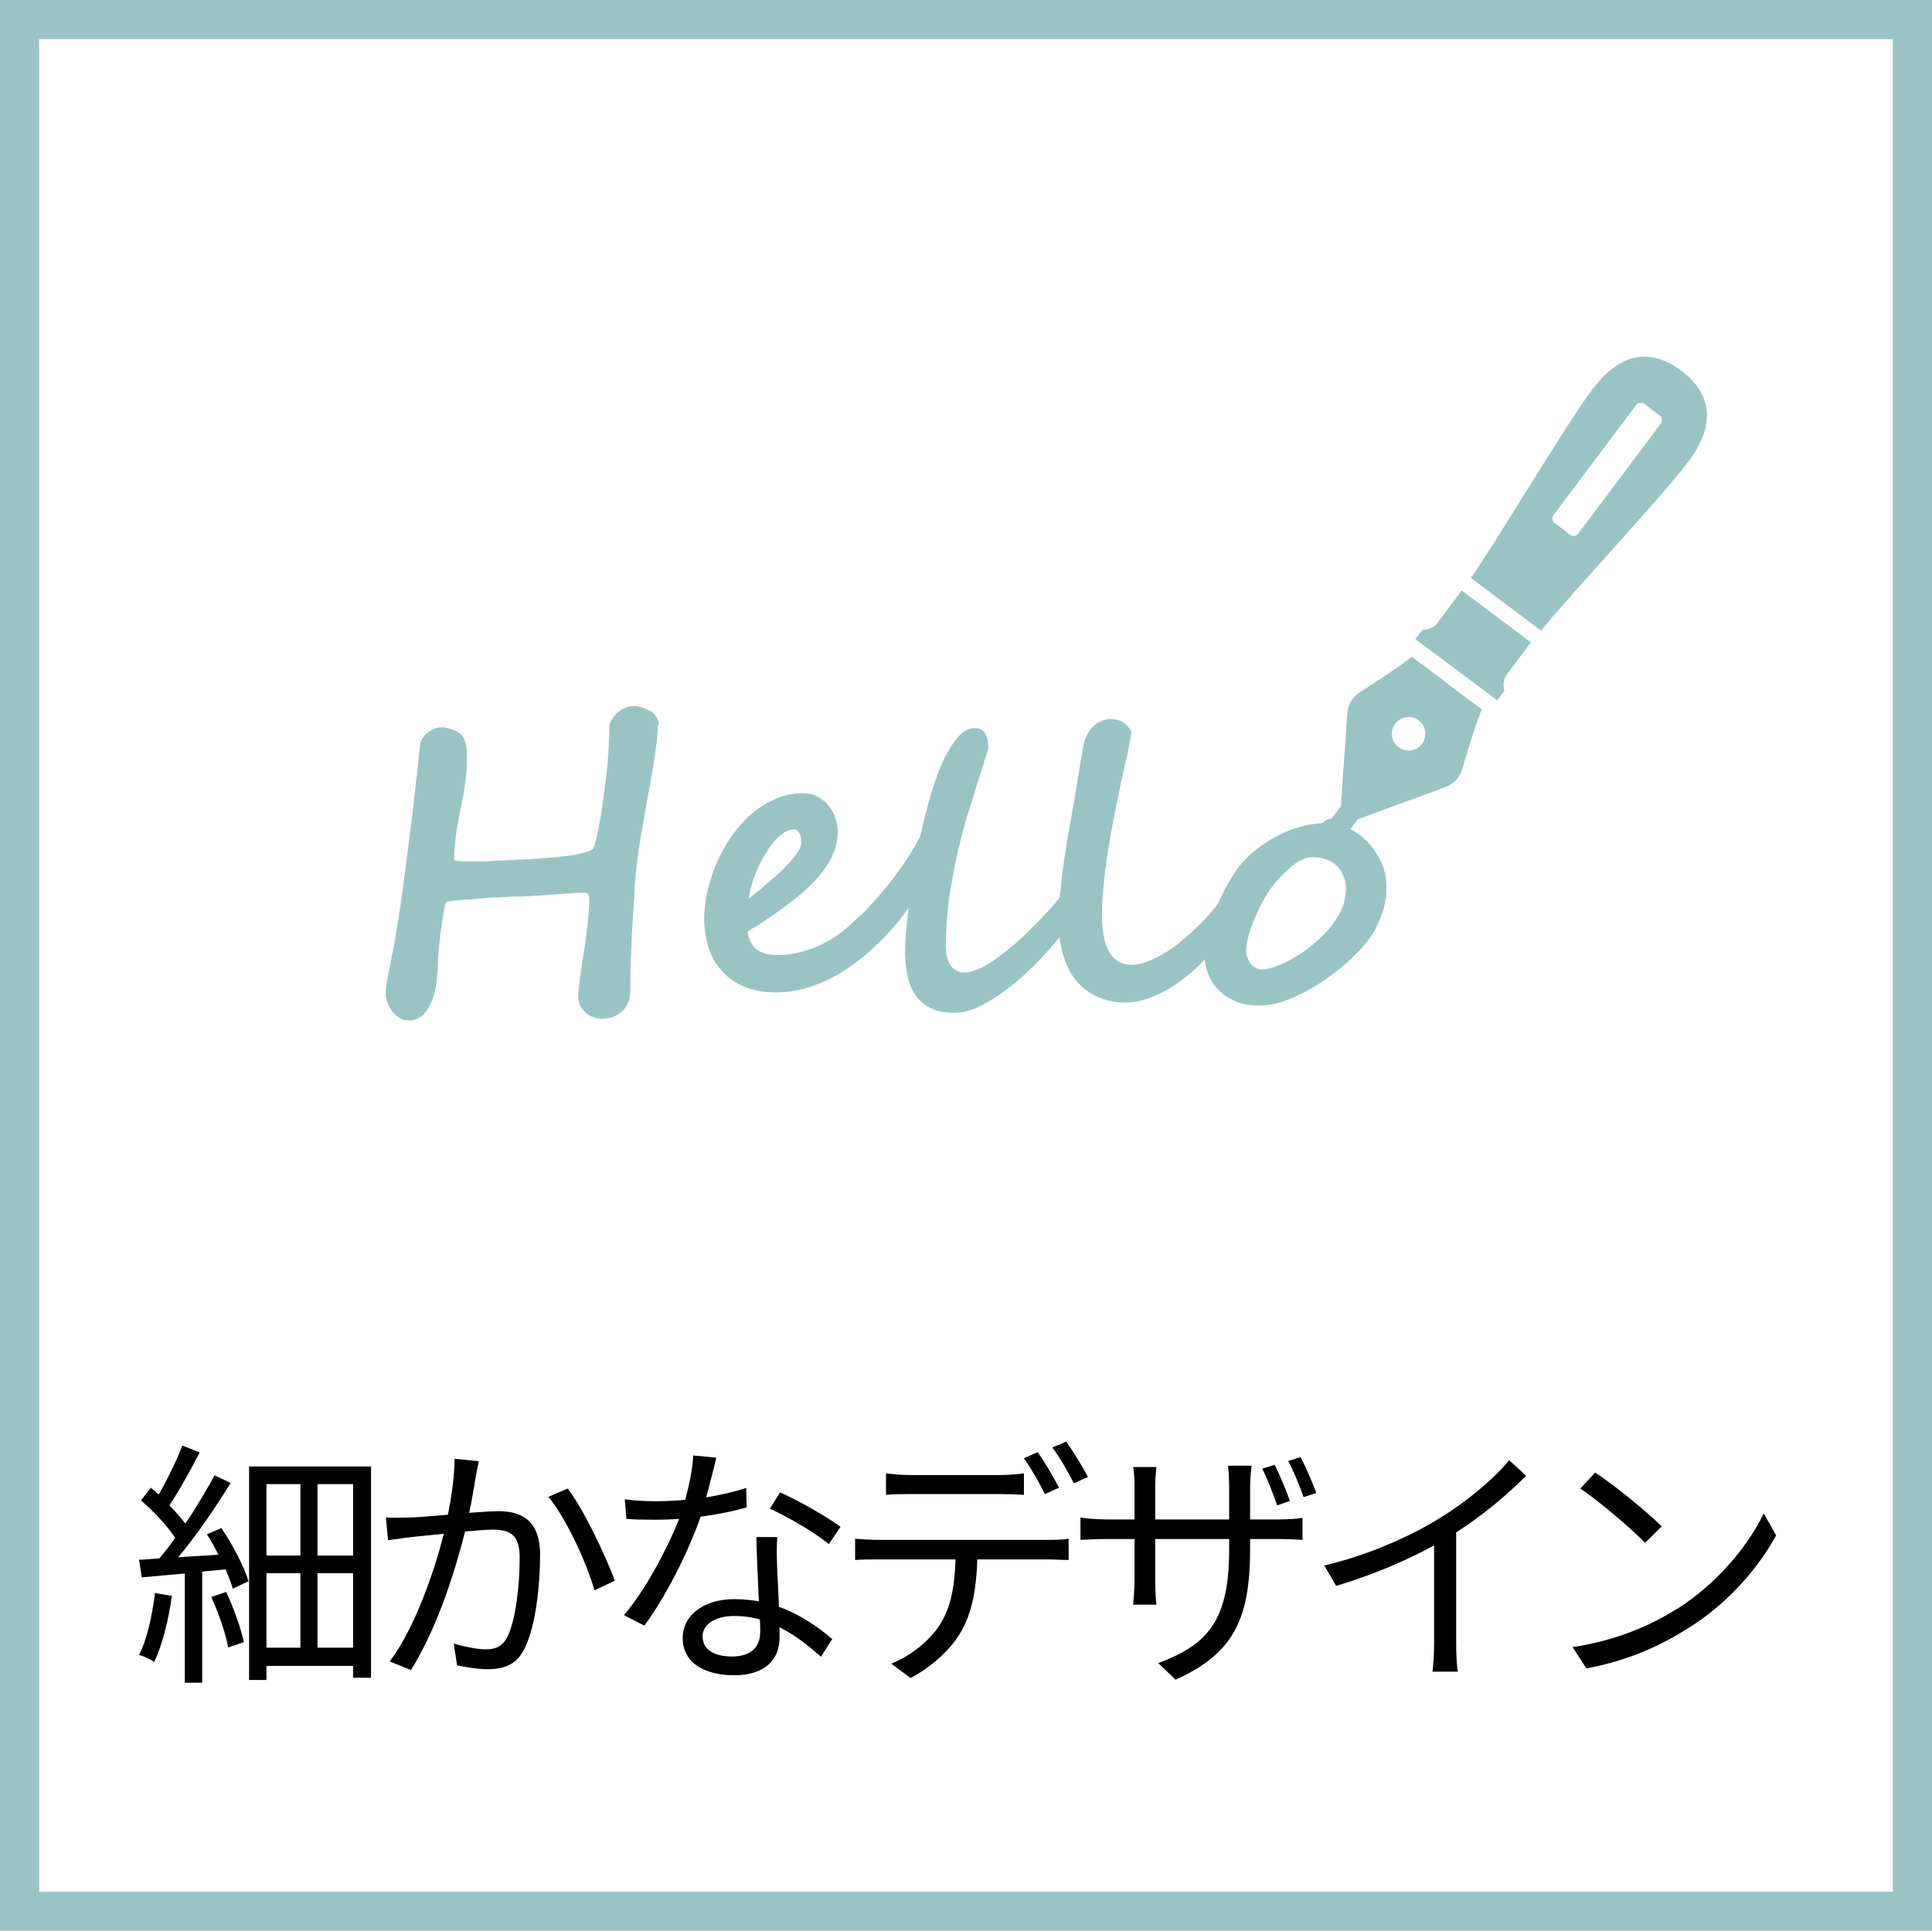 <?xml version="1.0" encoding="UTF-8"?>
<svg id="_レイヤー_2" data-name="レイヤー 2" xmlns="http://www.w3.org/2000/svg" viewBox="0 0 70.04 70">
  <defs>
    <style>
      .cls-1, .cls-2 {
        stroke-width: 0px;
      }

      .cls-2 {
        fill: #9ac4c3;
      }
    </style>
  </defs>
  <g id="_レイヤー_1-2" data-name="レイヤー 1">
    <g>
      <g>
        <path class="cls-2" d="m52.36,24.69l-1.18-.88c-.57.46-1.85,1.27-1.85,1.27-.29.17-.48.48-.49.82l-.23,3.33-.34.45c-.14.02-.28.09-.37.22-.18.25-.14.59.11.78.25.18.6.14.78-.11.09-.13.13-.28.1-.42l.34-.45,3.14-1.15c.32-.11.57-.37.65-.7,0,0,.42-1.46.7-2.13l-1.18-.88-.18-.14Zm-.81,2.28c-.2.27-.58.32-.85.12-.27-.2-.32-.58-.12-.85.2-.27.58-.32.85-.12.27.2.32.58.12.85Z"/>
        <polygon class="cls-2" points="52.79 24.28 52.66 24.18 52.51 24.07 52.79 24.28"/>
        <path class="cls-2" d="m52.12,22.58c-.21.28-.55.25-.55.25l-.26.34,1.35,1.01,1.62,1.21.26-.34s-.12-.31.09-.6c.21-.28.87-1.16.87-1.16l-2.51-1.88s-.66.88-.87,1.16Z"/>
        <path class="cls-2" d="m60.95,13.44c-1.16-.87-2.25-.62-3.24.7-.99,1.32-3.72,5.92-4.39,6.81l2.55,1.92c.67-.89,4.33-4.8,5.32-6.11s.92-2.44-.23-3.31Zm-.75,1.93l-2.98,3.97c-.07.1-.21.12-.31.04l-.54-.41c-.1-.07-.12-.21-.04-.31l2.98-3.97c.07-.1.21-.12.31-.04l.54.41c.1.07.12.21.04.31Z"/>
      </g>
      <g>
        <path class="cls-2" d="m68.62,1.42v67.17H1.42V1.42h67.2m1.42-1.42H0v70h70.04V0h0Z"/>
        <g>
          <path class="cls-1" d="m8.02,55.4c.42.6.83,1.41.99,1.93l-.57.27c-.06-.2-.15-.44-.26-.7l-.85.08v4.03h-.63v-3.96l-1.56.14-.1-.64c.23,0,.47-.03.74-.05.19-.22.38-.47.57-.74-.27-.42-.78-.97-1.24-1.36l.36-.46c.09.08.19.16.28.25.31-.53.66-1.25.86-1.78l.63.25c-.33.64-.75,1.4-1.1,1.92.23.23.42.46.58.66.41-.6.78-1.24,1.06-1.75l.58.28c-.53.86-1.24,1.91-1.9,2.69l1.46-.09c-.13-.26-.27-.51-.42-.74l.53-.23Zm-1.79,2.46c-.12.89-.35,1.79-.64,2.4-.11-.09-.4-.22-.55-.26.3-.58.47-1.41.58-2.24l.6.1Zm1.97-.14c.27.58.54,1.33.64,1.82l-.57.19c-.08-.49-.35-1.25-.61-1.83l.54-.18Zm5.25-4.56v7.67h-.65v-.43h-3.14v.51h-.63v-7.74h4.42Zm-3.79.65v2.59h1.23v-2.59h-1.23Zm0,5.93h1.23v-2.7h-1.23v2.7Zm3.14-5.93h-1.29v2.59h1.29v-2.59Zm0,5.93v-2.7h-1.29v2.7h1.29Z"/>
          <path class="cls-1" d="m17.36,52.98c-.04.17-.08.37-.11.55-.05.27-.13.82-.24,1.32.43-.03.82-.06,1.05-.06.83,0,1.52.32,1.52,1.58,0,1.11-.16,2.58-.55,3.37-.29.62-.75.78-1.37.78-.35,0-.8-.08-1.09-.14l-.12-.79c.39.12.89.21,1.14.21.35,0,.62-.08.82-.48.29-.63.43-1.84.43-2.86,0-.85-.39-1-.98-1-.23,0-.59.03-1,.07-.34,1.34-.97,3.43-1.96,5.02l-.77-.31c.95-1.27,1.65-3.39,1.96-4.63-.48.05-.93.09-1.18.12-.22.03-.59.08-.84.11l-.08-.82c.29.02.54,0,.83,0,.31,0,.86-.06,1.42-.1.13-.67.24-1.4.24-2.03l.88.09Zm3.22.99c.58.75,1.39,2.47,1.71,3.34l-.74.35c-.27-.96-1.01-2.6-1.67-3.39l.7-.3Z"/>
          <path class="cls-1" d="m27.09,54.65c-.49.14-1.08.26-1.69.34-.46,1.32-1.29,2.94-2.04,3.95l-.74-.38c.78-.91,1.57-2.4,2-3.49-.27.02-.55.03-.82.03-.35,0-.74,0-1.09-.03l-.06-.71c.35.05.75.07,1.15.07.33,0,.68-.02,1.04-.05.14-.52.27-1.11.29-1.61l.84.08c-.09.34-.22.91-.37,1.44.49-.08.98-.19,1.45-.34l.02.7Zm1.09,1.08c-.03.39-.02.66-.01,1.01.01.34.05.95.07,1.52.8.29,1.45.75,1.93,1.17l-.41.64c-.4-.36-.9-.77-1.5-1.07,0,.14,0,.27,0,.38,0,.75-.49,1.36-1.64,1.36-1.03,0-1.87-.42-1.87-1.35,0-.86.81-1.41,1.87-1.41.31,0,.61.03.89.08-.03-.76-.08-1.68-.09-2.33h.75Zm-.63,2.99c-.29-.09-.61-.13-.94-.13-.69,0-1.14.31-1.14.74s.35.73,1.07.73c.76,0,1.02-.42,1.02-.89,0-.12,0-.27-.01-.44Zm2.49-2.74c-.5-.42-1.51-1-2.13-1.28l.37-.59c.68.3,1.75.91,2.19,1.25l-.42.62Z"/>
          <path class="cls-1" d="m38,55.83c.2,0,.51,0,.74-.04v.77c-.21,0-.51-.02-.74-.02h-2.57c-.03,1.02-.18,1.88-.56,2.57-.34.63-1.06,1.31-1.86,1.73l-.7-.52c.74-.3,1.41-.85,1.78-1.44.41-.66.52-1.45.55-2.34h-2.82c-.29,0-.57,0-.82.02v-.77c.25.02.53.04.82.04h6.17Zm-5.01-1.66c-.31,0-.62,0-.87.03v-.78c.27.03.56.06.86.06h3.26c.26,0,.6-.02.88-.06v.78c-.27-.02-.6-.03-.88-.03h-3.25Zm4.89,0c-.19-.39-.51-.95-.76-1.3l.5-.22c.24.34.58.91.77,1.29l-.51.23Zm.77-1.9c.25.34.61.93.79,1.28l-.51.23c-.21-.42-.51-.94-.78-1.3l.5-.21Z"/>
          <path class="cls-1" d="m46.35,55.09c.42,0,.74-.03.87-.06v.8c-.1,0-.44-.03-.86-.03h-1.04v.33c0,2.51-.55,3.8-2.7,4.77l-.63-.6c1.72-.65,2.57-1.46,2.57-4.1v-.4h-2.68v1.53c0,.35.03.76.04.85h-.84c0-.08.05-.49.05-.85v-1.53h-1.02c-.41,0-.84.03-.94.03v-.81c.08.02.55.07.94.07h1.02v-1.21c0-.31-.03-.6-.05-.69h.84c0,.08-.04.36-.04.68v1.22h2.68v-1.18c0-.37-.03-.68-.04-.77h.85c0,.09-.05.41-.05.77v1.18h1.03Zm-.05-.51c-.14-.41-.36-.97-.54-1.33l.45-.14c.17.34.42.92.55,1.31l-.46.16Zm.85-1.75c.18.34.43.92.57,1.3l-.46.15c-.15-.42-.37-.96-.56-1.31l.45-.14Z"/>
          <path class="cls-1" d="m55.32,53.51c-.65.66-1.56,1.43-2.53,2.05v4.04c0,.36.02.82.06,1.01h-.92c.03-.18.06-.65.06-1.01v-3.57c-1.01.56-2.31,1.1-3.55,1.47l-.43-.74c1.58-.37,3.18-1.08,4.22-1.74.96-.59,1.95-1.42,2.48-2.08l.62.57Z"/>
          <path class="cls-1" d="m60.79,58.34c1.45-.91,2.6-2.31,3.15-3.47l.45.8c-.65,1.18-1.74,2.46-3.17,3.35-.94.6-2.13,1.18-3.71,1.47l-.5-.77c1.65-.25,2.88-.82,3.77-1.38Zm-.56-2.99l-.59.59c-.47-.49-1.65-1.5-2.35-1.97l.54-.58c.67.44,1.88,1.42,2.41,1.95Z"/>
        </g>
        <g>
          <path class="cls-2" d="m23.85,26.29c0,.23-.03.53-.08.9-.05.37-.12.8-.21,1.29-.1.54-.2,1.11-.31,1.74s-.19,1.26-.24,1.91c0,.03,0,.11-.01.24,0,.13-.02.29-.03.48-.01.2-.03.42-.04.66-.02.25-.03.51-.04.78-.01.27-.03.55-.03.84,0,.29-.01.56-.01.84,0,.15-.03.29-.09.41-.06.12-.13.22-.23.31-.1.08-.21.15-.33.19-.13.04-.26.06-.4.06-.08,0-.17-.02-.27-.05s-.19-.08-.27-.15c-.08-.07-.16-.15-.21-.25-.06-.1-.09-.22-.09-.35,0-.09.01-.22.03-.38s.05-.35.07-.55c.03-.2.06-.42.1-.65.04-.23.07-.46.1-.69.03-.23.05-.44.07-.65.02-.2.03-.38.03-.53,0-.08,0-.15-.02-.22-.01-.06-.05-.1-.12-.1-.14,0-.32,0-.55.02s-.47.03-.72.05c-.25.02-.5.04-.74.05s-.43.02-.58.02c-.03,0-.11,0-.23.01-.12,0-.27.01-.44.02-.17,0-.35.02-.55.04-.2.02-.38.03-.55.04-.17.01-.32.03-.45.04-.12.02-.2.03-.23.04-.02.02-.05.12-.08.28-.03.16-.06.35-.09.57s-.06.43-.08.65c-.02.22-.04.4-.05.53,0,.29-.02.56-.05.84s-.09.51-.18.73c-.08.21-.19.38-.33.51-.14.13-.31.19-.51.19-.13,0-.24-.03-.34-.1-.1-.06-.19-.15-.26-.24-.07-.1-.13-.21-.17-.32-.04-.12-.06-.22-.06-.32s.01-.21.03-.33c.02-.13.04-.25.07-.38.03-.13.05-.24.07-.35.02-.11.04-.18.04-.23.06-.28.12-.6.18-.96s.12-.76.18-1.18c.06-.42.12-.87.18-1.34.06-.47.12-.94.18-1.42.06-.48.11-.96.17-1.45s.1-.95.15-1.39c0-.07.04-.14.08-.21.04-.07.1-.14.17-.2.07-.06.15-.11.24-.15s.19-.06.29-.06c.02,0,.04,0,.06,0s.04,0,.06.01c.17.03.31.08.42.13.1.06.18.13.24.21.05.09.09.19.11.31.02.12.03.25.03.41,0,.29-.02.59-.06.91-.04.32-.1.64-.17.96-.03.15-.06.31-.09.47-.03.16-.06.33-.08.49-.02.16-.04.32-.05.47-.01.15-.02.29-.02.43,0,.01.03.03.07.03.04,0,.08.02.13.02s.1,0,.15.01c.05,0,.1,0,.13,0,.07,0,.18,0,.35,0,.16,0,.35,0,.57-.02.22,0,.45-.02.71-.03.26-.01.51-.03.78-.04.26-.02.51-.04.76-.06.25-.02.47-.05.67-.08s.36-.07.49-.11c.13-.04.21-.09.24-.14.02-.03.05-.12.09-.28.04-.15.08-.34.12-.57s.09-.49.13-.79c.04-.29.08-.6.12-.91.04-.32.07-.64.09-.96.02-.32.03-.63.03-.92,0-.05.02-.12.07-.2.05-.08.11-.16.18-.24.08-.08.17-.15.28-.2.11-.05.22-.08.35-.08.08,0,.17.01.28.04.1.03.2.07.3.12.09.05.17.12.23.21.06.09.1.19.1.31Z"/>
          <path class="cls-2" d="m34.17,30.46c0,.1-.05.27-.14.5-.09.23-.22.49-.37.79-.16.29-.34.6-.56.93-.21.32-.44.63-.69.91-.25.3-.54.59-.86.88s-.66.54-1.02.77-.75.4-1.16.54-.83.2-1.26.2c-.47,0-.86-.08-1.19-.23-.33-.15-.59-.35-.8-.6-.21-.25-.36-.53-.45-.85-.09-.32-.14-.64-.14-.97,0-.29.03-.57.08-.86.06-.29.14-.57.24-.85.1-.28.22-.54.36-.8.14-.26.3-.5.47-.71.11-.14.24-.29.4-.45.16-.16.34-.3.55-.44.21-.13.43-.24.68-.33s.51-.13.78-.13c.21,0,.4.04.56.13s.3.2.4.34c.11.14.19.29.24.45s.08.32.08.47c0,.27-.05.53-.16.79-.1.26-.27.52-.5.8s-.52.56-.89.85c-.37.29-.81.61-1.33.95-.04.02-.08.05-.12.07s-.09.05-.13.08c-.04.03-.07.05-.1.07-.02.02-.04.03-.04.04.02.1.05.2.09.3.04.1.1.19.18.27.08.08.19.14.33.19.14.05.32.07.55.07.18,0,.37-.02.56-.06.2-.04.4-.1.61-.17.2-.08.41-.17.6-.28.2-.11.38-.24.56-.38.23-.19.47-.41.73-.66.25-.25.5-.53.75-.83.25-.3.48-.61.71-.94s.42-.67.6-1.01c.07-.13.16-.22.27-.27.11-.05.2-.07.28-.07.05,0,.11.04.15.11s.07.21.07.41Zm-5.12.09c0-.18-.03-.3-.09-.37s-.11-.11-.17-.11c-.12,0-.25.04-.37.12-.12.08-.24.19-.36.33-.12.14-.23.29-.33.47-.11.17-.2.36-.28.54-.08.19-.15.37-.2.56s-.09.35-.11.5c.29-.23.55-.45.78-.65.24-.2.44-.39.6-.56s.3-.33.39-.47c.09-.14.14-.26.14-.36Z"/>
          <path class="cls-2" d="m39.59,32.13c0,.07-.04.18-.13.35-.09.17-.21.36-.36.59-.15.23-.34.48-.55.74s-.44.54-.69.81-.51.53-.79.78c-.28.25-.56.47-.84.67-.28.19-.56.35-.83.47-.27.12-.54.18-.79.18-.37,0-.68-.06-.91-.19-.24-.13-.42-.3-.55-.51s-.22-.46-.27-.73-.07-.56-.07-.85c0-.16.01-.4.04-.72s.07-.68.12-1.09c.05-.41.12-.84.2-1.31.08-.46.17-.93.28-1.39s.23-.91.36-1.33c.13-.43.28-.8.44-1.13.16-.32.33-.58.51-.78s.38-.29.59-.29c.16,0,.28.06.36.18.08.12.12.31.12.56-.07.23-.14.43-.19.61-.05.17-.11.37-.18.57-.07.21-.13.4-.18.58-.06.18-.11.34-.15.48s-.07.22-.08.25c-.12.4-.22.81-.32,1.22s-.17.81-.24,1.21c-.07.4-.12.78-.15,1.16-.03.38-.05.73-.05,1.07,0,.17.02.31.05.44.04.12.08.23.14.3s.13.13.21.17c.08.04.16.06.25.06.15,0,.32-.04.51-.12.19-.08.39-.19.6-.34s.42-.31.64-.49c.22-.19.44-.38.65-.6.22-.21.42-.43.63-.65.2-.22.39-.44.56-.65.05-.06.11-.12.18-.18.07-.06.14-.12.22-.17s.15-.09.22-.13c.08-.03.14-.05.2-.05s.11.02.17.05c.05.03.08.1.08.2Z"/>
          <path class="cls-2" d="m45.1,32.48c0,.1-.03.23-.08.39-.05.16-.14.34-.26.54-.12.21-.29.44-.49.7-.2.26-.46.54-.76.85-.17.17-.36.34-.57.5-.21.17-.43.32-.67.45-.24.13-.48.23-.73.32-.25.08-.5.12-.75.12-.34,0-.65-.06-.94-.18-.29-.12-.55-.3-.77-.54-.22-.24-.39-.55-.51-.91-.12-.37-.19-.8-.19-1.29,0-.32.02-.66.05-1,.03-.35.07-.7.12-1.05.05-.35.1-.7.16-1.05.06-.35.12-.68.18-1,.04-.22.07-.41.1-.58.03-.17.05-.34.08-.5s.05-.35.09-.54c.03-.19.07-.42.12-.68.02-.13.06-.25.12-.36.05-.12.12-.22.21-.31.08-.09.18-.16.3-.21.11-.05.24-.08.37-.08.34,0,.58.16.74.47l-.07.39c-.04.22-.09.47-.16.77-.07.29-.14.61-.21.96-.07.34-.15.71-.22,1.09s-.14.76-.2,1.15c-.06.39-.11.78-.15,1.16-.04.39-.06.76-.06,1.12,0,.27.02.52.06.74.04.22.1.41.19.57.09.16.2.28.33.36.14.09.3.13.49.13s.39-.04.59-.12c.2-.08.41-.18.62-.31.21-.13.41-.27.61-.44.2-.16.38-.33.55-.49s.33-.33.46-.48.25-.29.33-.4c.04-.05.08-.11.13-.17s.1-.12.16-.17c.06-.05.13-.1.2-.14.07-.04.15-.05.23-.05.06,0,.12.03.16.08.05.05.07.13.07.23Z"/>
          <path class="cls-2" d="m50.26,32.17c0,.15,0,.28-.02.4s-.04.24-.07.35c-.03.11-.07.23-.12.34-.05.11-.1.24-.16.37-.08.17-.2.35-.37.56-.17.21-.37.41-.59.62-.23.21-.48.41-.75.61-.27.2-.55.37-.84.53-.29.15-.58.28-.86.37s-.56.14-.82.14c-.34,0-.63-.05-.88-.16-.25-.11-.46-.25-.63-.43-.17-.18-.29-.38-.37-.61-.08-.23-.12-.46-.12-.69,0-.22.04-.47.12-.76.08-.29.18-.58.3-.87s.26-.57.4-.84c.15-.27.29-.48.42-.66.16-.2.35-.4.58-.59.23-.19.48-.36.76-.51.28-.15.57-.27.89-.36.32-.09.64-.14.98-.14.27,0,.53.06.79.19.26.13.49.3.69.51.2.21.36.46.49.73.12.28.18.57.18.88Zm-1.46.15c0-.39-.11-.69-.32-.91s-.52-.33-.92-.33c-.13,0-.27.04-.42.12-.15.08-.29.18-.42.3s-.26.25-.38.38-.22.26-.3.37c-.08.11-.17.26-.27.45-.1.18-.19.38-.28.59-.09.21-.16.41-.22.62-.06.21-.09.39-.09.56,0,.08.01.16.04.24.03.08.07.16.12.22.05.07.11.12.18.16.07.04.15.06.23.06.13,0,.29-.04.49-.11s.41-.17.64-.3.45-.28.67-.46c.22-.18.43-.37.61-.58s.33-.43.45-.67c.11-.23.17-.47.17-.72Z"/>
        </g>
      </g>
    </g>
  </g>
</svg>